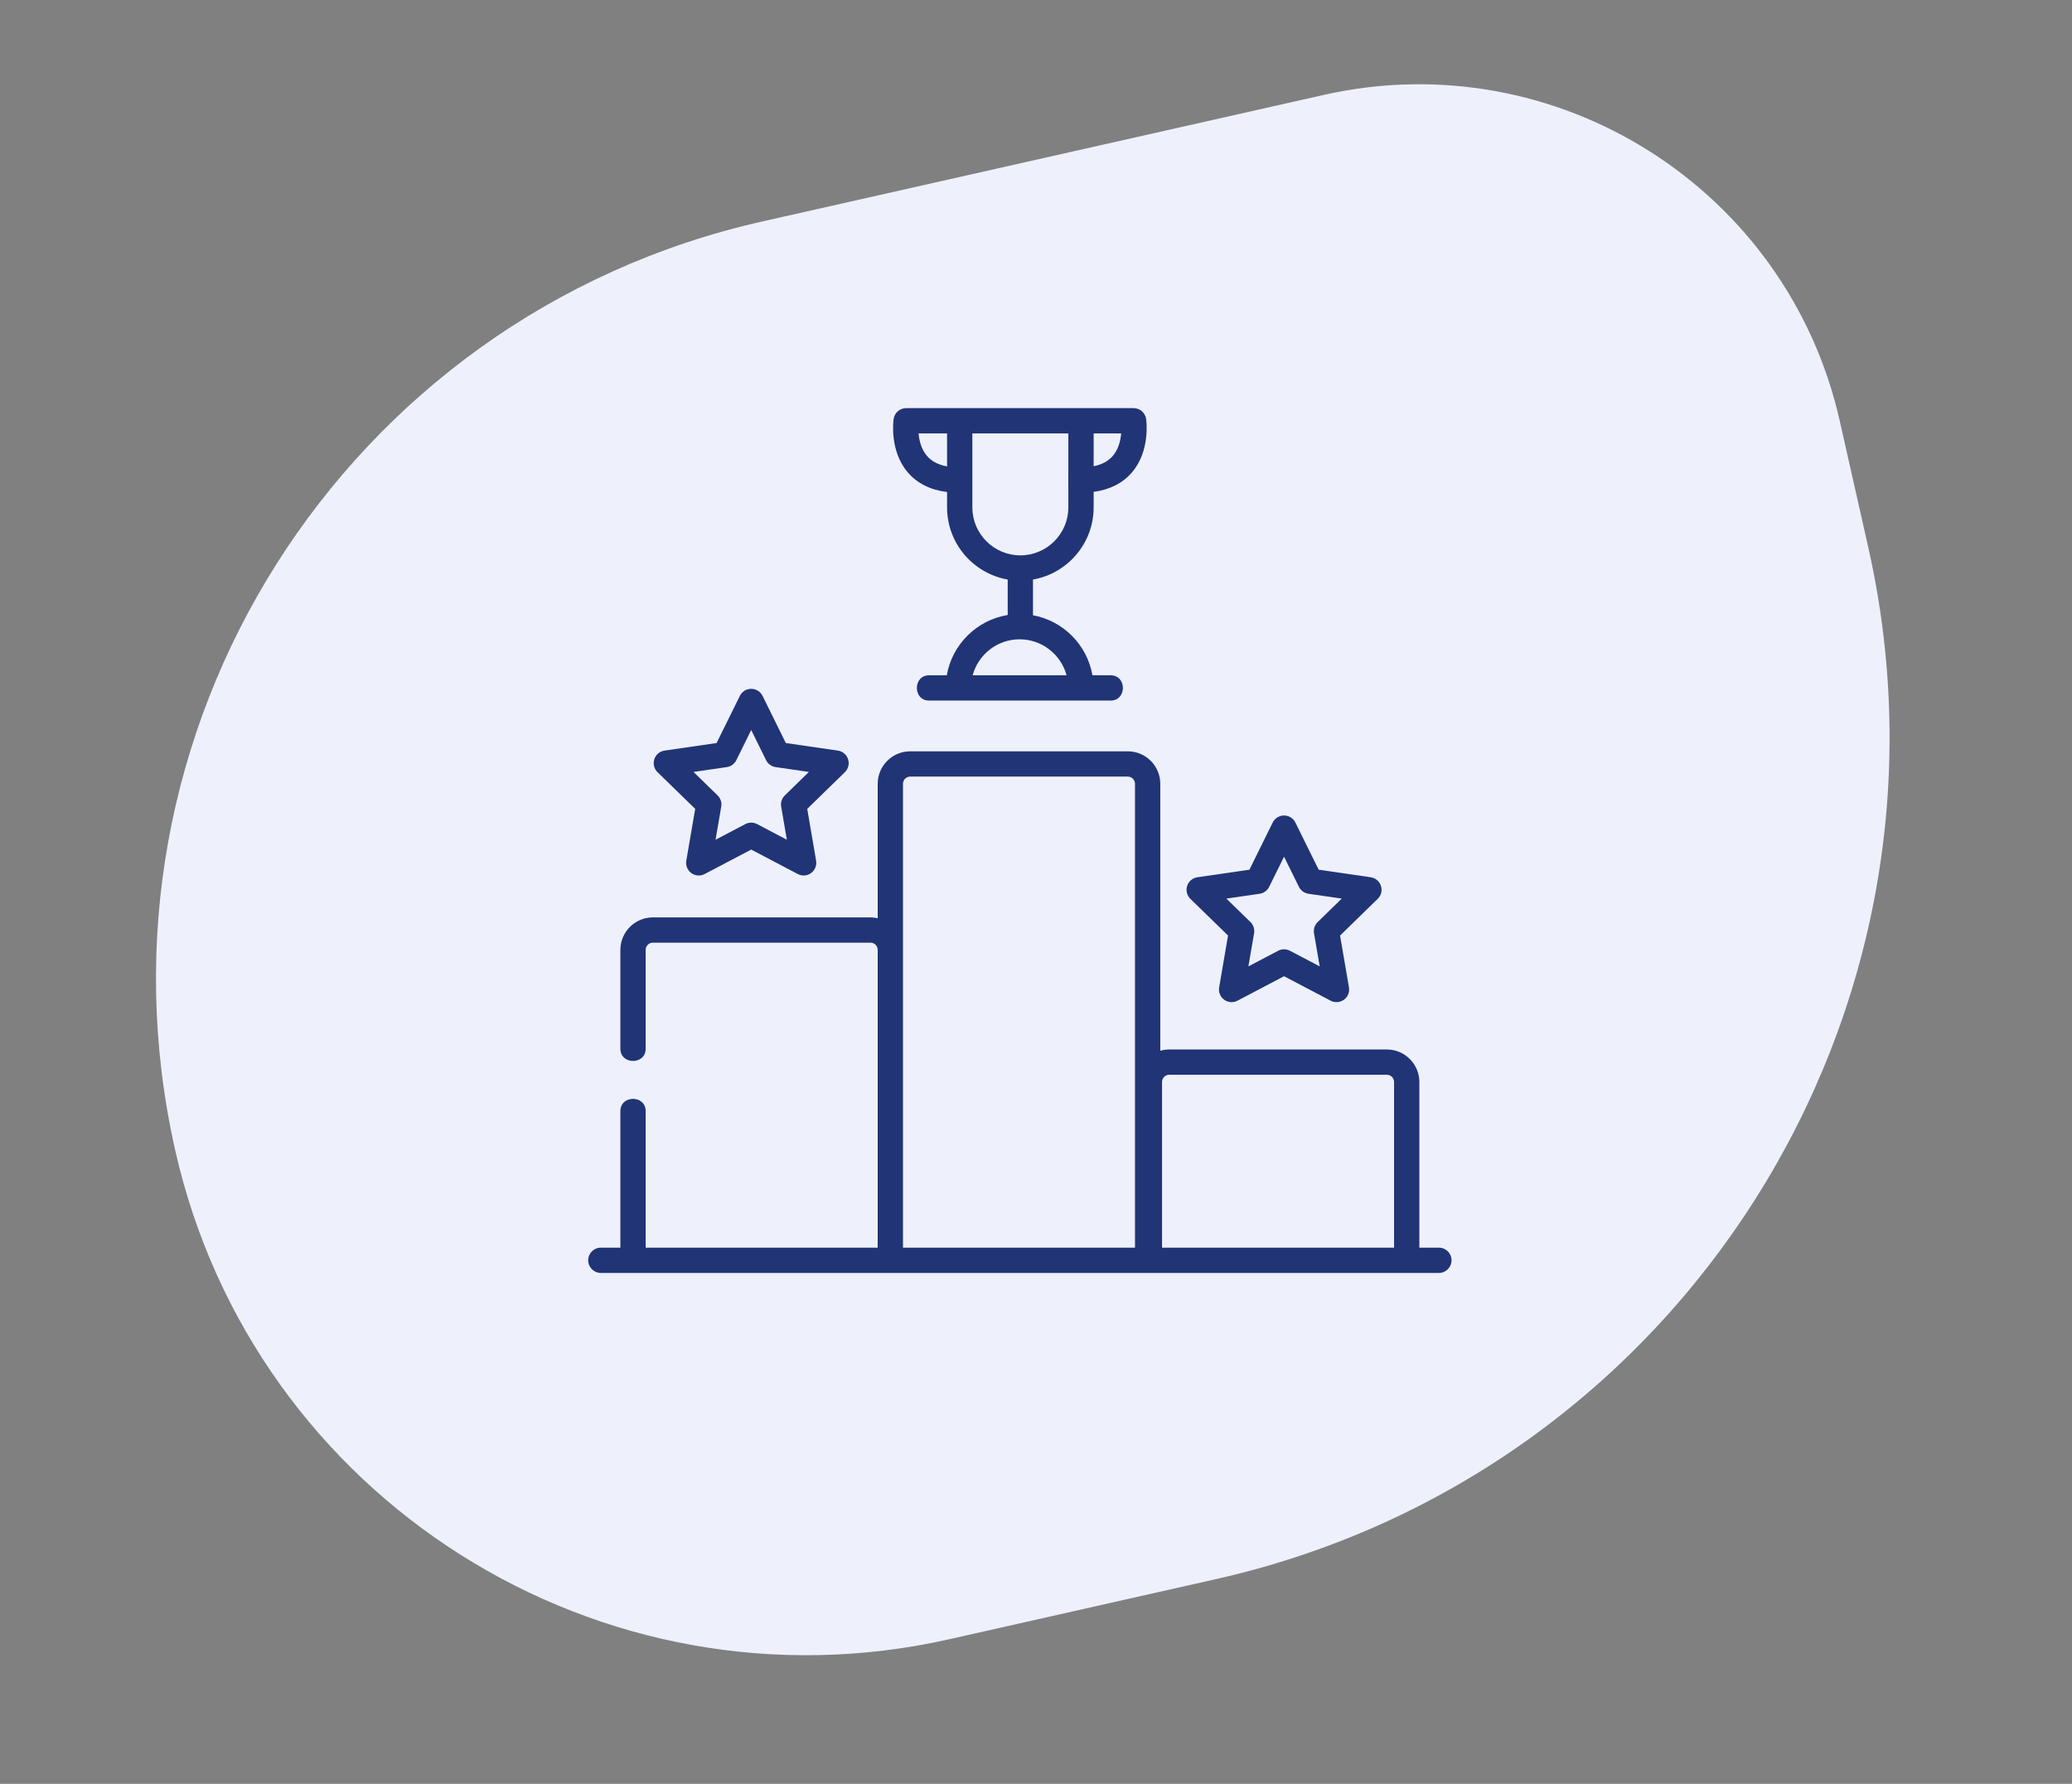 <svg width="144" height="124" viewBox="0 0 144 124" fill="none" xmlns="http://www.w3.org/2000/svg">
<rect x="0" y="0" width="144" height="124" fill="#808080" stroke="none"/>
<path d="M12.174 79.948C5.615 50.854 23.884 21.953 52.977 15.395L91.998 6.598C108.161 2.955 124.217 13.104 127.861 29.267L129.84 38.046C137.127 70.372 116.829 102.485 84.503 109.772L65.968 113.95C41.724 119.416 17.639 104.192 12.174 79.948V79.948Z" fill="#EEF1FC"/>
<path d="M85.346 65.033L84.728 68.636C84.671 68.966 84.807 69.299 85.077 69.496C85.348 69.692 85.706 69.718 86.003 69.562L89.239 67.861L92.475 69.562C92.603 69.63 92.744 69.663 92.884 69.663C93.066 69.663 93.247 69.607 93.4 69.496C93.671 69.299 93.807 68.966 93.75 68.636L93.132 65.033L95.75 62.481C95.99 62.247 96.076 61.898 95.972 61.58C95.869 61.262 95.594 61.03 95.263 60.982L91.645 60.456L90.027 57.178C89.879 56.877 89.573 56.688 89.239 56.688C88.904 56.688 88.599 56.877 88.45 57.178L86.832 60.456L83.214 60.982C82.883 61.03 82.608 61.262 82.505 61.58C82.402 61.898 82.488 62.247 82.727 62.481L85.346 65.033ZM87.543 62.129C87.829 62.087 88.076 61.907 88.204 61.648L89.239 59.552L90.273 61.648C90.401 61.907 90.649 62.087 90.935 62.129L93.248 62.465L91.574 64.097C91.367 64.299 91.272 64.589 91.321 64.874L91.716 67.178L89.648 66.09C89.52 66.023 89.379 65.99 89.239 65.99C89.099 65.99 88.958 66.023 88.83 66.09L86.761 67.178L87.156 64.875C87.205 64.589 87.111 64.299 86.904 64.096L85.23 62.465L87.543 62.129Z" fill="#213476"/>
<path d="M48.315 56.228L47.696 59.831C47.64 60.161 47.775 60.494 48.046 60.691C48.316 60.888 48.675 60.914 48.971 60.758L52.208 59.057L55.444 60.758C55.572 60.825 55.713 60.859 55.852 60.859C56.035 60.859 56.216 60.802 56.369 60.691C56.64 60.494 56.775 60.161 56.719 59.831L56.101 56.228L58.719 53.676C58.958 53.443 59.044 53.093 58.941 52.775C58.838 52.457 58.563 52.225 58.231 52.177L54.614 51.651L52.996 48.373C52.847 48.073 52.542 47.883 52.207 47.883C51.873 47.883 51.567 48.073 51.419 48.373L49.801 51.651L46.183 52.177C45.852 52.225 45.577 52.457 45.474 52.775C45.37 53.093 45.457 53.442 45.696 53.676L48.315 56.228ZM50.511 53.324C50.798 53.283 51.045 53.103 51.173 52.843L52.208 50.748L53.242 52.843C53.37 53.103 53.617 53.283 53.904 53.324L56.217 53.66L54.543 55.292C54.336 55.494 54.241 55.785 54.29 56.07L54.685 58.373L52.617 57.286C52.489 57.219 52.348 57.185 52.208 57.185C52.067 57.185 51.927 57.219 51.799 57.286L49.73 58.373L50.125 56.07C50.174 55.785 50.08 55.494 49.872 55.292L48.199 53.66L50.511 53.324Z" fill="#213476"/>
<path d="M65.819 34.202V35.27C65.819 37.779 67.642 39.868 70.033 40.286V42.751C67.88 43.102 66.172 44.796 65.8 46.942H64.57C63.437 46.942 63.437 48.7 64.57 48.7H77.189C78.322 48.7 78.322 46.942 77.189 46.942H75.922C75.557 44.83 73.897 43.156 71.791 42.769V40.286C74.182 39.868 76.006 37.779 76.006 35.27V34.192C77.128 34.041 78.02 33.591 78.663 32.845C79.964 31.337 79.666 29.211 79.653 29.121C79.589 28.69 79.219 28.371 78.784 28.371H75.127H75.085H66.698C66.694 28.371 66.69 28.372 66.686 28.372C66.682 28.372 66.678 28.371 66.674 28.371H62.975C62.539 28.371 62.17 28.69 62.106 29.121C62.093 29.211 61.795 31.337 63.096 32.845C63.752 33.605 64.665 34.06 65.819 34.202ZM74.125 46.942H67.597C67.985 45.504 69.302 44.441 70.862 44.441C72.421 44.441 73.737 45.503 74.125 46.942ZM77.332 31.697C77.022 32.057 76.577 32.295 76.006 32.411V30.129H77.92C77.879 30.608 77.738 31.226 77.332 31.697ZM67.577 30.129H74.248V33.269C74.244 33.303 74.241 33.337 74.241 33.371C74.241 33.406 74.244 33.44 74.248 33.473V35.27C74.248 37.109 72.751 38.605 70.912 38.605C69.073 38.605 67.577 37.109 67.577 35.27V30.129ZM65.819 30.129V32.423C65.219 32.313 64.755 32.073 64.433 31.704C64.022 31.232 63.881 30.611 63.839 30.129H65.819Z" fill="#213476"/>
<path d="M100 86.729H98.643V75.213C98.643 73.967 97.629 72.953 96.383 72.953H81.261C81.045 72.953 80.836 72.985 80.638 73.042V54.486C80.638 53.24 79.625 52.227 78.379 52.227H63.257C62.011 52.227 60.998 53.24 60.998 54.486V63.829C60.837 63.792 60.669 63.771 60.497 63.771H45.374C44.129 63.771 43.115 64.784 43.115 66.03V72.901C43.115 74.034 44.873 74.034 44.873 72.901V66.03C44.873 65.753 45.098 65.528 45.374 65.528H60.497C60.773 65.528 60.998 65.753 60.998 66.03V86.729H44.873V77.237C44.873 76.103 43.115 76.103 43.115 77.237V86.729H41.758C41.272 86.729 40.879 87.122 40.879 87.608C40.879 88.093 41.272 88.487 41.758 88.487H100C100.486 88.487 100.879 88.093 100.879 87.608C100.879 87.122 100.485 86.729 100 86.729ZM62.756 86.729V66.03V54.486C62.756 54.21 62.98 53.984 63.257 53.984H78.379C78.656 53.984 78.88 54.21 78.88 54.486V86.729H62.756V86.729ZM80.76 86.729V75.213C80.76 74.936 80.984 74.711 81.261 74.711H96.383C96.66 74.711 96.885 74.936 96.885 75.213V86.729H80.76Z" fill="#213476"/>
</svg>
